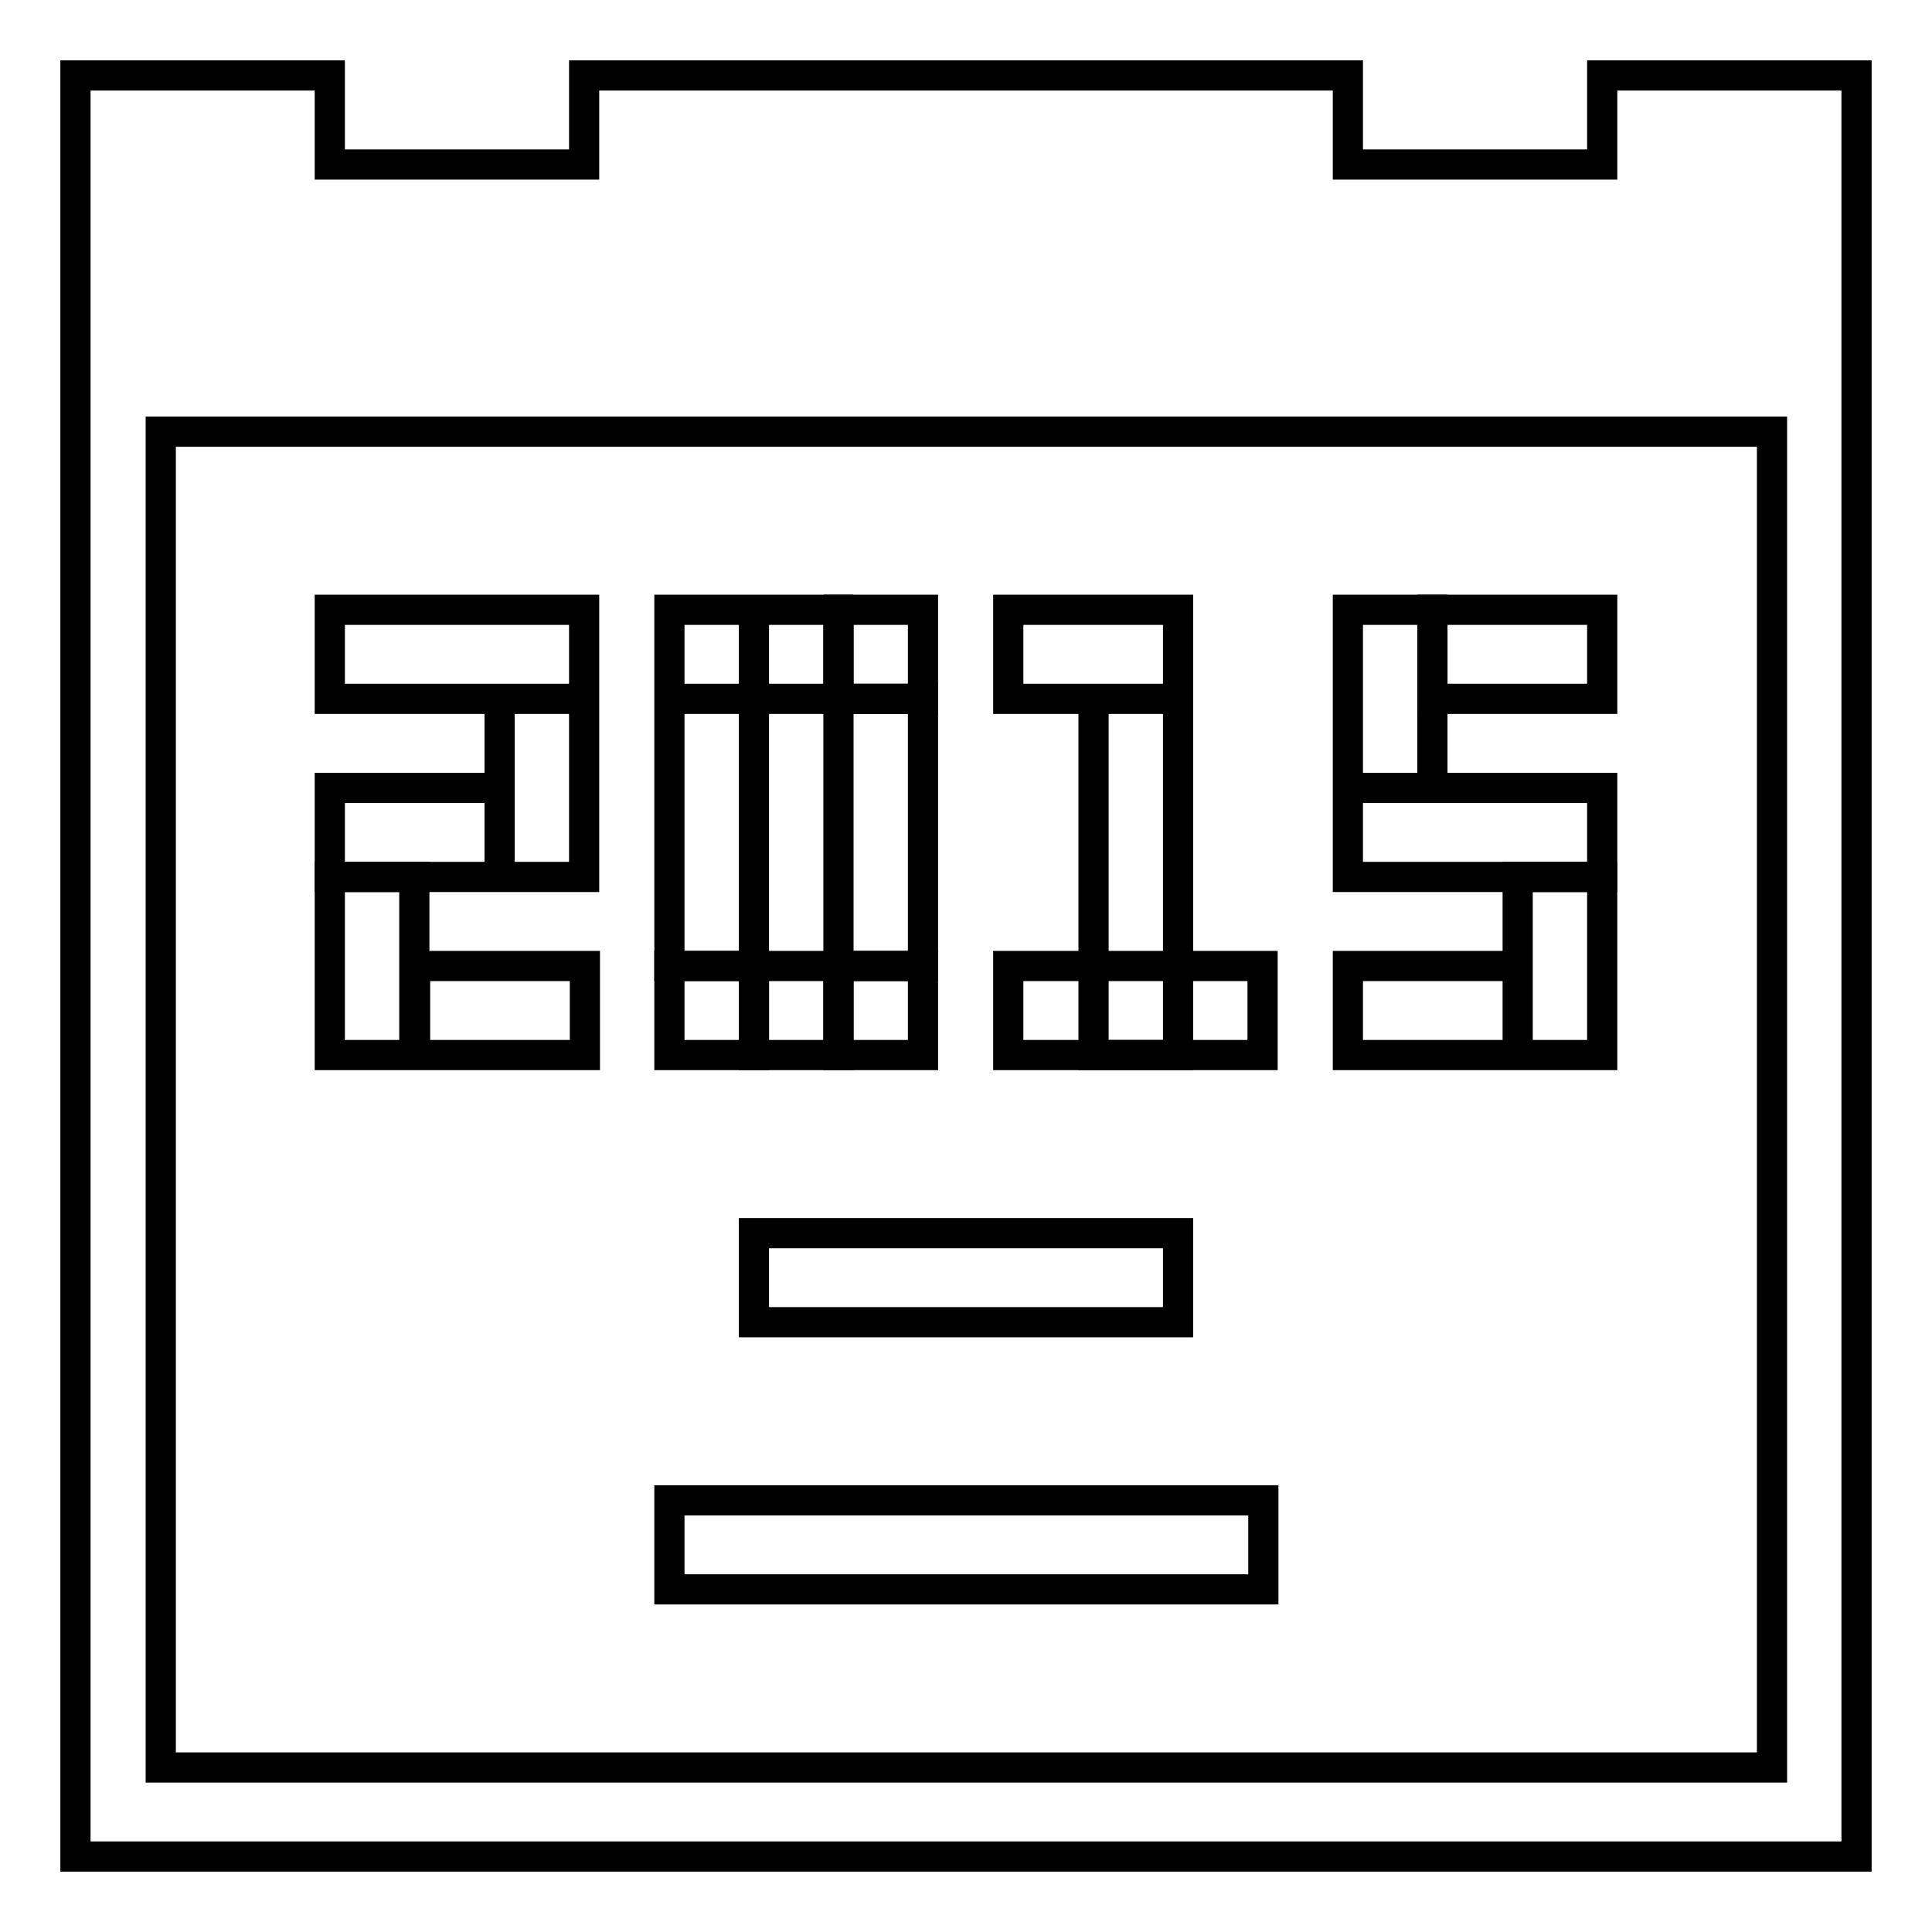 <?xml version="1.0" encoding="utf-8"?>
<!-- Svg Vector Icons : http://www.onlinewebfonts.com/icon -->
<!DOCTYPE svg PUBLIC "-//W3C//DTD SVG 1.1//EN" "http://www.w3.org/Graphics/SVG/1.1/DTD/svg11.dtd">
<svg version="1.1" xmlns="http://www.w3.org/2000/svg" xmlns:xlink="http://www.w3.org/1999/xlink" x="0px" y="0px" viewBox="0 0 256 256" enable-background="new 0 0 256 256" xml:space="preserve">
<g> <path stroke-width="4" fill-opacity="0" stroke="#000000"  d="M212.3,10v11.8h-33.7V10H77.4v11.8H43.7V10H10v236h236V10H212.3z M234.8,234.2H21.3v-177h213.5V234.2z"/> <path stroke-width="4" fill-opacity="0" stroke="#000000"  d="M43.7,80.8h33.7v11.8H43.7V80.8z M66.2,92.6h11.2v23.6H66.2V92.6z M43.7,104.4h22.5v11.8H43.7V104.4z"/> <path stroke-width="4" fill-opacity="0" stroke="#000000"  d="M43.7,116.2h11.2v23.6H43.7V116.2z M55,128h22.5v11.8H55V128z M88.7,92.6h11.2V128H88.7V92.6L88.7,92.6z  M111.1,92.6h11.2V128h-11.2V92.6L111.1,92.6z M99.9,80.8h11.2v11.8H99.9V80.8z M99.9,128h11.2v11.8H99.9V128z M88.7,80.8h11.2 v11.8H88.7V80.8z"/> <path stroke-width="4" fill-opacity="0" stroke="#000000"  d="M88.7,128h11.2v11.8H88.7V128z M111.1,128h11.2v11.8h-11.2V128z M111.1,80.8h11.2v11.8h-11.2V80.8z  M133.6,80.8h22.5v11.8h-22.5V80.8z M144.9,92.6h11.2v47.2h-11.2V92.6z"/> <path stroke-width="4" fill-opacity="0" stroke="#000000"  d="M133.6,128h33.7v11.8h-33.7V128z M178.6,80.8h11.2v23.6h-11.2V80.8z M178.6,104.4h33.7v11.8h-33.7V104.4z" /> <path stroke-width="4" fill-opacity="0" stroke="#000000"  d="M201.1,116.2h11.2v23.6h-11.2V116.2z M178.6,128h22.5v11.8h-22.5V128z M189.8,80.8h22.5v11.8h-22.5V80.8 L189.8,80.8z M99.9,163.4h56.2v11.8H99.9V163.4z M88.7,198.8h78.7v11.8H88.7V198.8z"/></g>
</svg>